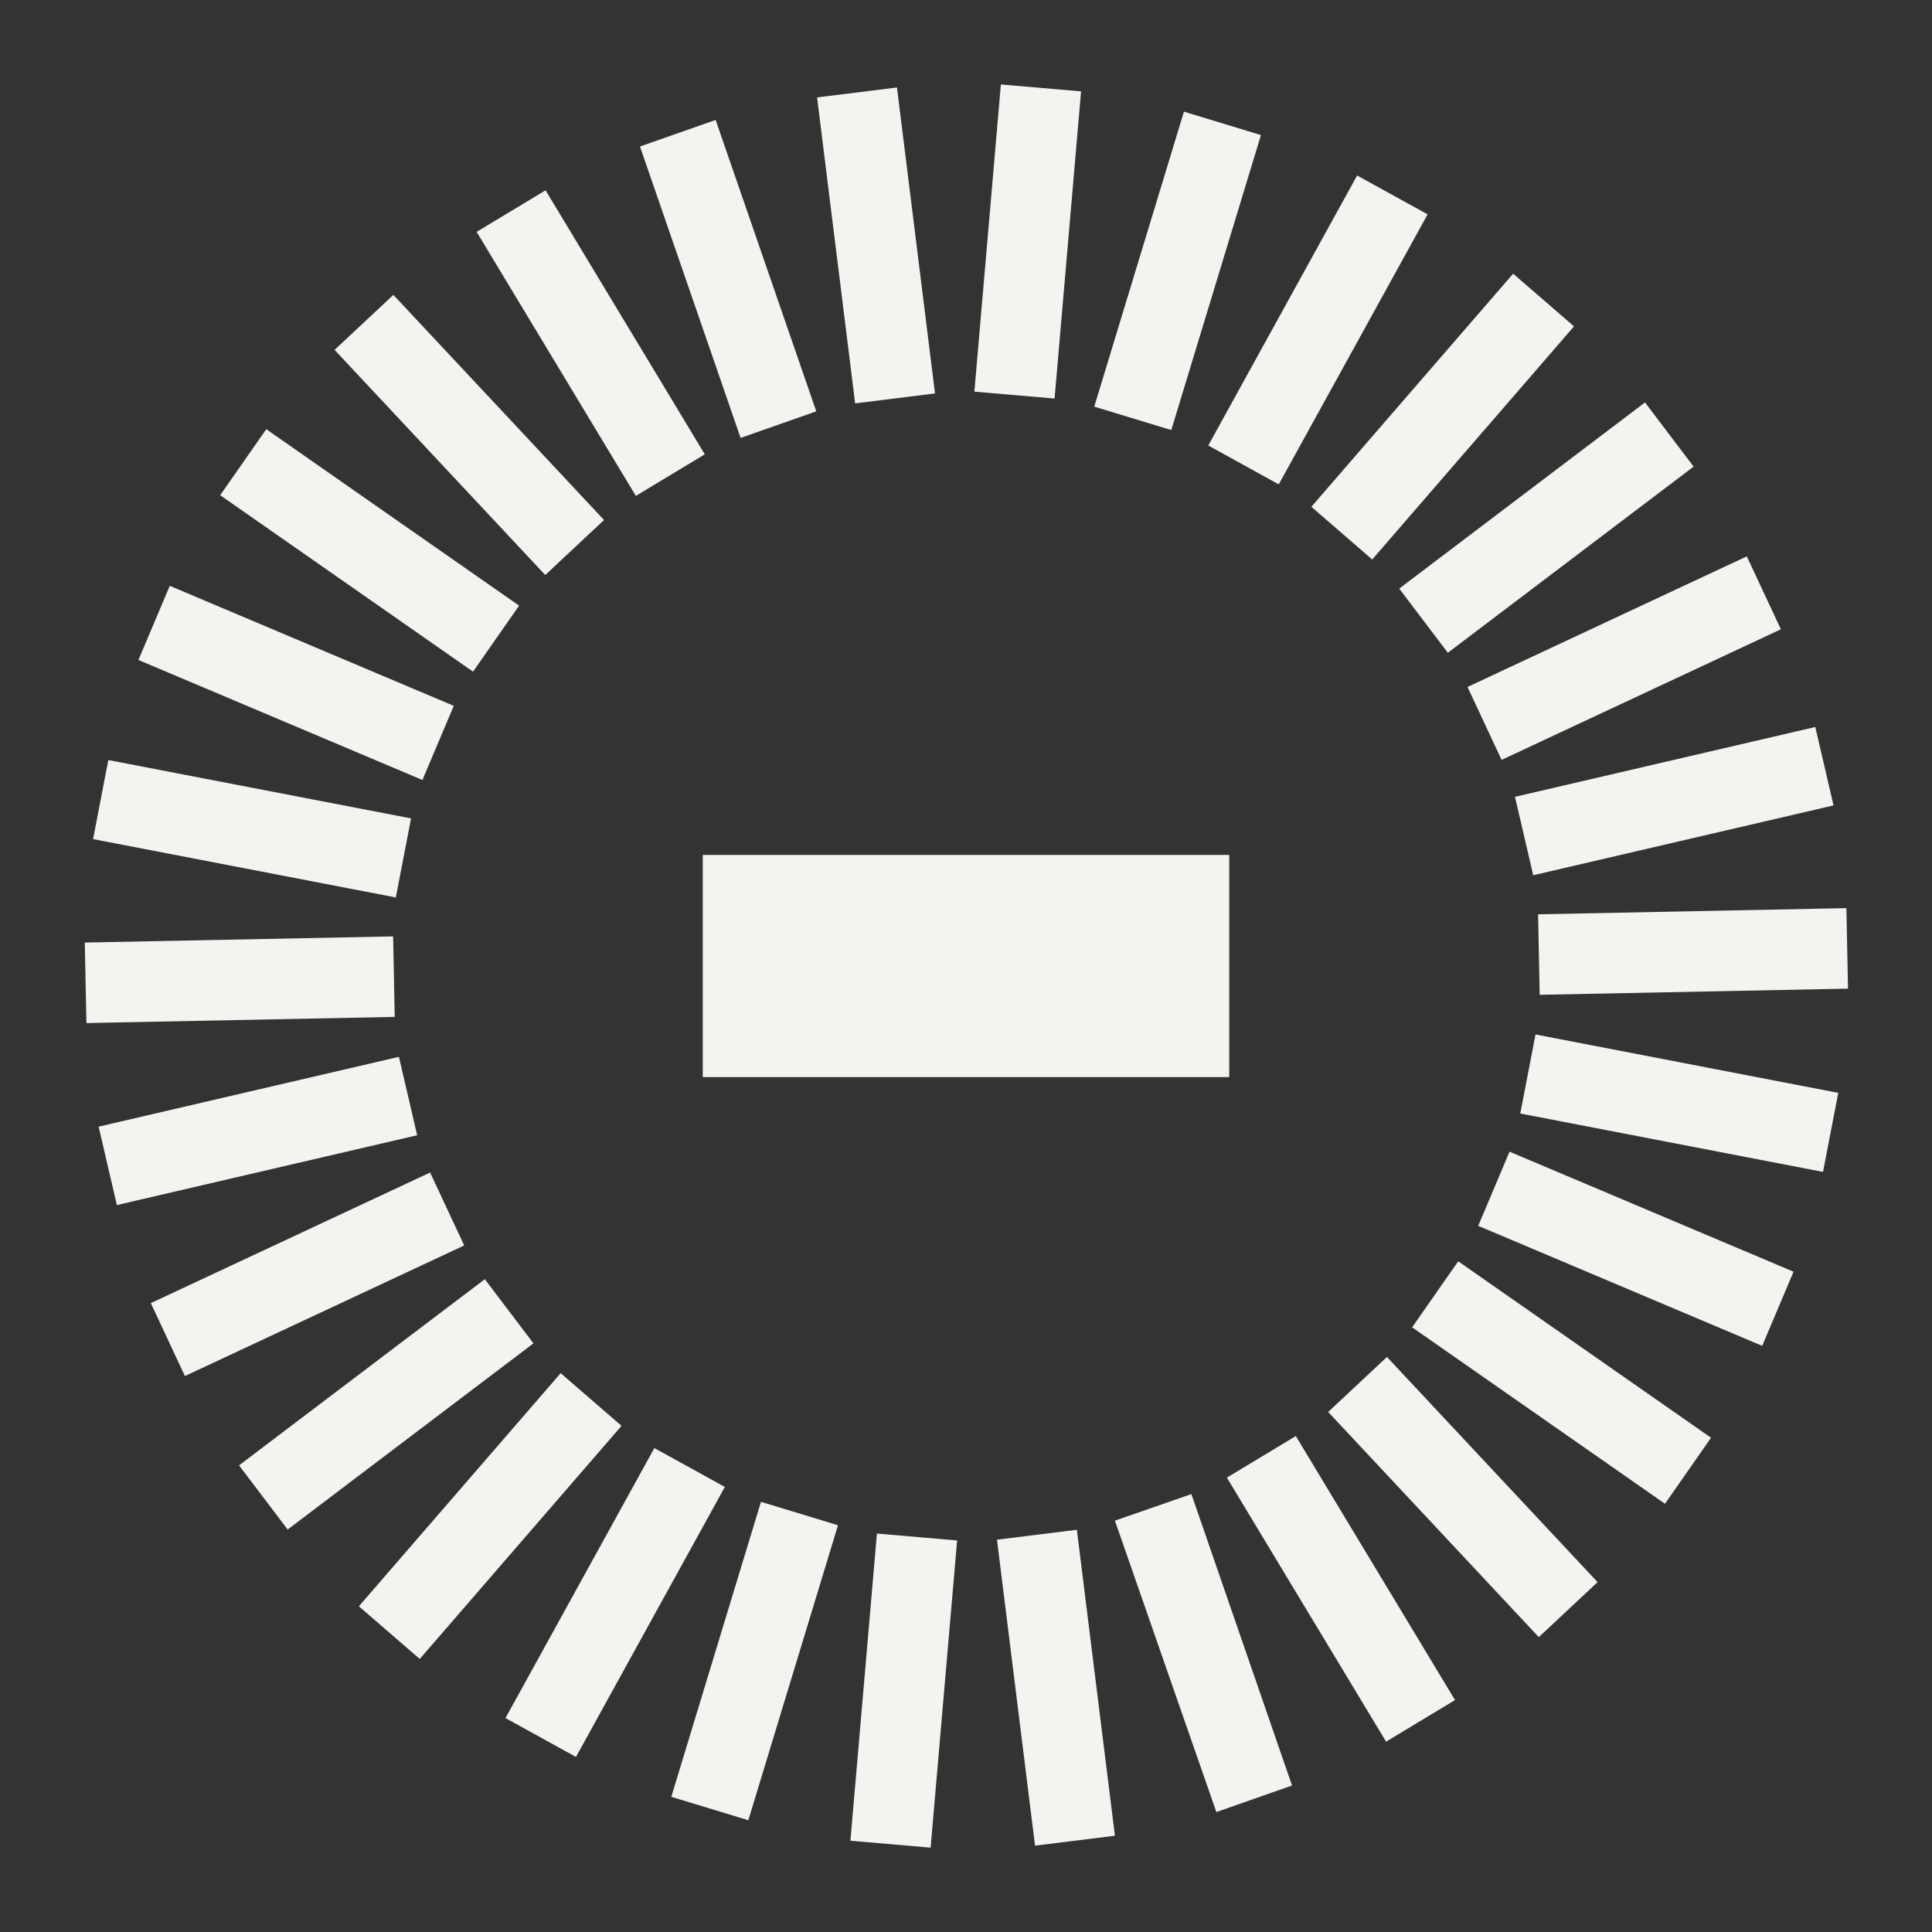 <svg id="Draw" xmlns="http://www.w3.org/2000/svg" viewBox="0 0 24 24"><rect x="0" y="0" width="24" height="24" fill="#333333" stroke="none"/><defs><style>.cls-1{fill:#f4f3ef;}</style></defs><rect class="cls-1" x="9.31" y="20.5" width="3.83" height="1" transform="translate(-10.66 30.38) rotate(-85.07)"/><rect class="cls-1" x="7.46" y="20.14" width="3.83" height="1" transform="translate(-13.1 23.6) rotate(-73.09)"/><rect class="cls-1" x="5.72" y="19.41" width="3.83" height="1" transform="translate(-13.48 16.98) rotate(-61.13)"/><rect class="cls-1" x="4.17" y="18.33" width="3.83" height="1" transform="translate(-12.13 11.11) rotate(-49.12)"/><rect class="cls-1" x="2.88" y="16.95" width="3.83" height="1" transform="translate(-9.56 6.43) rotate(-37.14)"/><rect class="cls-1" x="1.91" y="15.33" width="3.83" height="1" transform="translate(-6.35 3.11) rotate(-25.06)"/><rect class="cls-1" x="1.29" y="13.55" width="3.83" height="1" transform="translate(-3.1 1.09) rotate(-13.09)"/><rect class="cls-1" x="1.06" y="11.67" width="3.83" height="1" transform="matrix(1, -0.02, 0.02, 1, -0.24, 0.06)"/><rect class="cls-1" x="2.63" y="8.38" width="1" height="3.83" transform="translate(-7.57 11.42) rotate(-79.09)"/><rect class="cls-1" x="3.18" y="6.57" width="1" height="3.83" transform="translate(-5.57 8.57) rotate(-67.09)"/><rect class="cls-1" x="4.09" y="4.92" width="1" height="3.83" transform="translate(-3.64 6.69) rotate(-55.09)"/><rect class="cls-1" x="5.33" y="3.49" width="1" height="3.83" transform="translate(-2.12 5.44) rotate(-43.1)"/><rect class="cls-1" x="6.84" y="2.35" width="1" height="3.83" transform="translate(-1.15 4.4) rotate(-31.09)"/><polygon class="cls-1" points="9.2 5.44 7.95 1.82 8.89 1.49 10.14 5.11 9.2 5.44"/><rect class="cls-1" x="10.38" y="1.13" width="1" height="3.83" transform="translate(-0.29 1.37) rotate(-7.09)"/><rect class="cls-1" x="10.86" y="2.5" width="3.83" height="1" transform="translate(8.68 15.47) rotate(-85.07)"/><rect class="cls-1" x="12.71" y="2.86" width="3.83" height="1" transform="translate(7.16 16.38) rotate(-73.09)"/><rect class="cls-1" x="14.45" y="3.6" width="3.83" height="1" transform="translate(4.88 16.45) rotate(-61.13)"/><rect class="cls-1" x="16" y="4.68" width="3.83" height="1" transform="translate(2.28 15.33) rotate(-49.12)"/><rect class="cls-1" x="17.29" y="6.06" width="3.83" height="1" transform="translate(-0.06 12.92) rotate(-37.14)"/><rect class="cls-1" x="18.26" y="7.67" width="3.83" height="1" transform="translate(-1.56 9.32) rotate(-25.06)"/><rect class="cls-1" x="18.88" y="9.45" width="3.83" height="1" transform="translate(-1.71 4.97) rotate(-13.09)"/><rect class="cls-1" x="19.11" y="11.33" width="3.83" height="1" transform="matrix(1, -0.02, 0.02, 1, -0.23, 0.41)"/><rect class="cls-1" x="20.37" y="11.79" width="1" height="3.83" transform="translate(3.45 31.6) rotate(-79.08)"/><rect class="cls-1" x="19.82" y="13.6" width="1" height="3.83" transform="translate(-1.88 28.19) rotate(-67.09)"/><rect class="cls-1" x="18.9" y="15.25" width="1" height="3.83" transform="translate(-5.78 23.26) rotate(-55.09)"/><rect class="cls-1" x="17.67" y="16.68" width="1" height="3.83" transform="translate(-7.8 17.43) rotate(-43.09)"/><rect class="cls-1" x="16.16" y="17.82" width="1" height="3.83" transform="translate(-7.8 11.44) rotate(-31.09)"/><polygon class="cls-1" points="15.11 22.51 13.85 18.89 14.8 18.56 16.05 22.18 15.11 22.51"/><rect class="cls-1" x="12.62" y="19.05" width="1" height="3.83" transform="translate(-2.49 1.78) rotate(-7.09)"/><path class="cls-1" d="M8.73,13.38V10.62h6.54v2.76Z"/></svg>